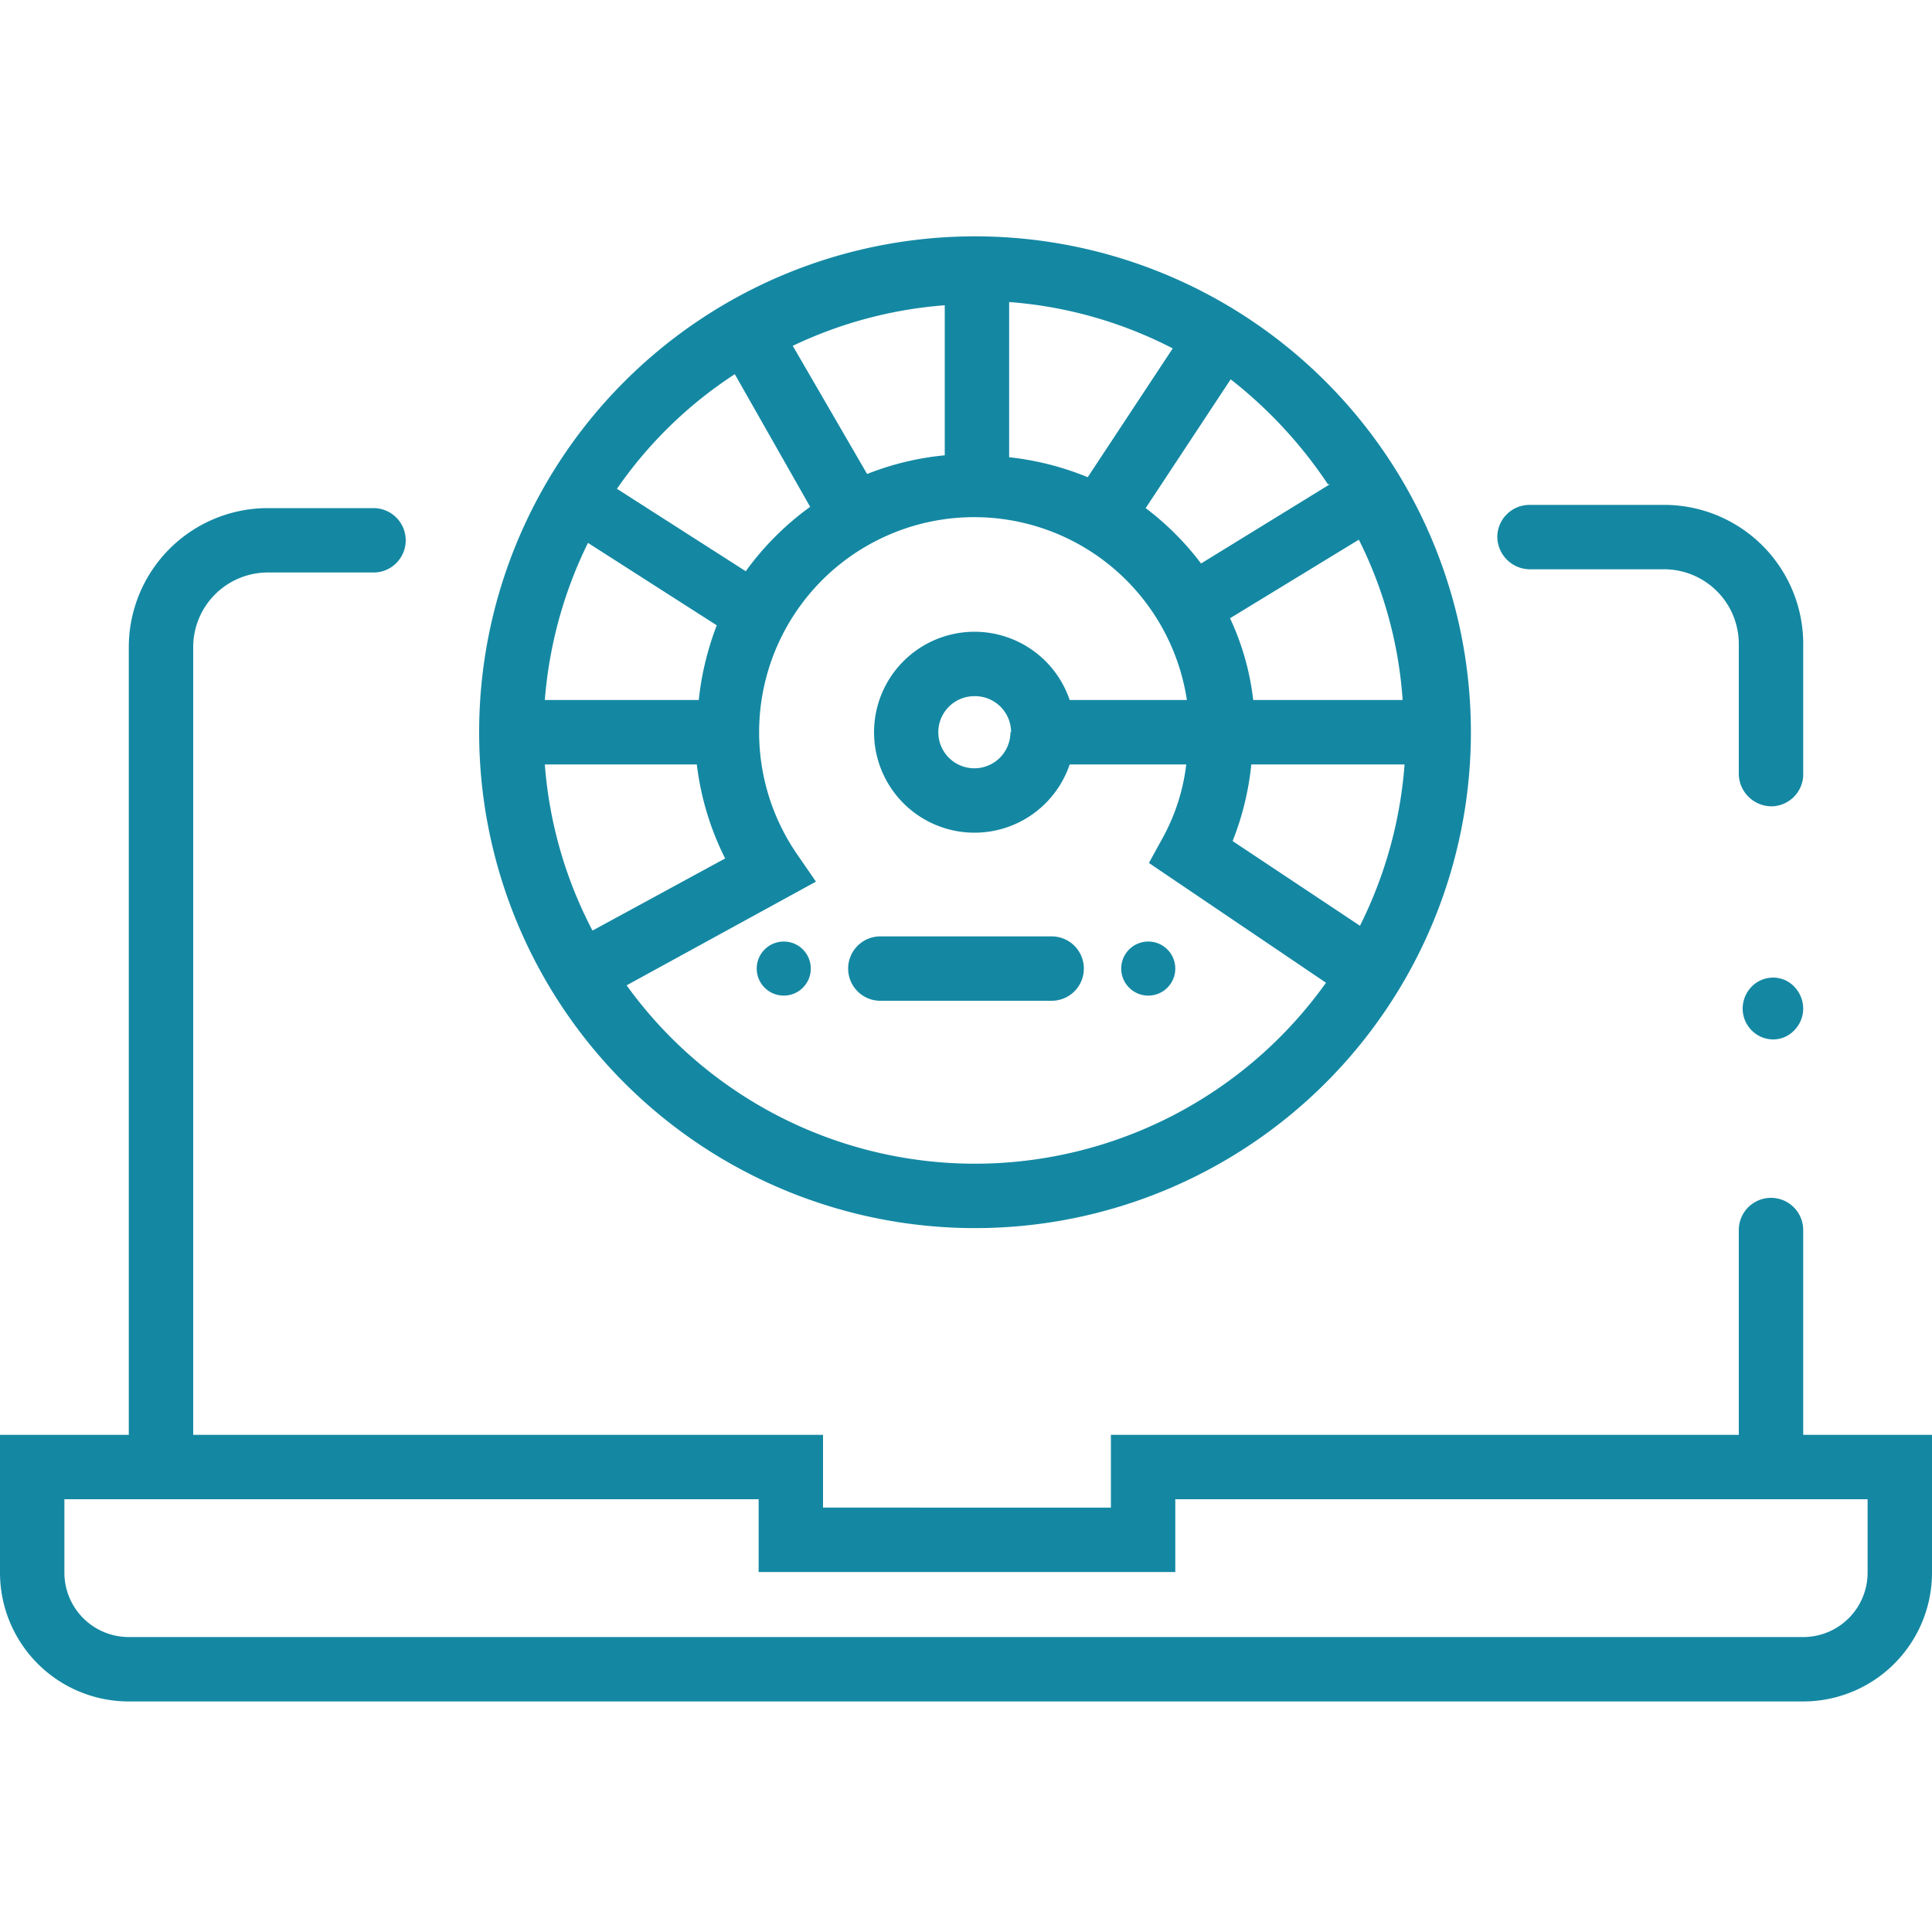 <?xml version="1.0" encoding="UTF-8"?> <svg xmlns="http://www.w3.org/2000/svg" id="Layer" viewBox="0 0 30 30"><defs><style>.cls-1{fill:#1488a3;}</style></defs><path class="cls-1" d="M27.53,12.52A.51.51,0,0,1,27,12v-2a1.16,1.16,0,0,0-1.16-1.16H23.75a.51.51,0,0,1-.5-.5.5.5,0,0,1,.5-.5h2.12A2.16,2.16,0,0,1,28,10.05v2A.5.5,0,0,1,27.53,12.52Z"></path><path class="cls-1" d="M27.53,16.14A.47.47,0,0,1,27.2,16a.48.48,0,0,1-.14-.34.49.49,0,0,1,.14-.34.47.47,0,0,1,.33-.14.45.45,0,0,1,.33.14.49.49,0,0,1,.14.34.48.48,0,0,1-.14.34.45.45,0,0,1-.33.14Zm0,0"></path><path class="cls-1" d="M16.33,15.54H13.67a.5.5,0,0,1-.5-.5.5.5,0,0,1,.5-.5h2.66a.5.5,0,0,1,.5.5A.5.5,0,0,1,16.33,15.54Z"></path><circle class="cls-1" cx="17.83" cy="15.04" r="0.42"></circle><circle class="cls-1" cx="12.17" cy="15.04" r="0.42"></circle><path class="cls-1" d="M15.14,3.67a7.7,7.7,0,1,0,7.7,7.7A7.7,7.7,0,0,0,15.14,3.67Zm6,10.72-2-1.33a4.41,4.41,0,0,0,.29-1.19h2.38A6.71,6.71,0,0,1,21.11,14.39Zm-1.68-3.52A4.1,4.1,0,0,0,19.1,9.6l2-1.22a6.54,6.54,0,0,1,.68,2.49Zm1.19-3.35-2,1.23a4.38,4.38,0,0,0-.86-.86l1.32-2A7,7,0,0,1,20.62,7.52Zm-7.18-.15-1.16-2a6.65,6.65,0,0,1,2.36-.63V7.07A4.4,4.4,0,0,0,13.44,7.37Zm2.2-2.68a6.6,6.6,0,0,1,2.54.72l-1.32,2a4.46,4.46,0,0,0-1.22-.31ZM11.41,5.81l1.17,2.06a4.46,4.46,0,0,0-1,1l-2-1.28A6.59,6.59,0,0,1,11.41,5.81Zm-.15,7.52L9.2,14.45a6.64,6.64,0,0,1-.74-2.58h2.36A4.41,4.41,0,0,0,11.26,13.33ZM9.13,8.43l2,1.28a4.57,4.57,0,0,0-.28,1.16H8.46A6.71,6.71,0,0,1,9.13,8.43Zm6,9.64A6.67,6.67,0,0,1,9.73,15.3l2.94-1.61-.31-.45a3.34,3.34,0,1,1,6.07-2.37H16.61a1.56,1.56,0,1,0,0,1h1.81A3.13,3.13,0,0,1,18.06,13l-.22.4,2.75,1.86A6.7,6.7,0,0,1,15.14,18.07Zm.56-6.7a.56.56,0,1,1-.56-.56A.56.56,0,0,1,15.7,11.37Z"></path><path class="cls-1" d="M28,22.28V19.1a.5.5,0,0,0-1,0v3.18H17.25v1.13H12.78V22.28H3V10.05A1.16,1.16,0,0,1,4.13,8.89H5.8a.5.5,0,0,0,.5-.5.5.5,0,0,0-.5-.5H4.13A2.16,2.16,0,0,0,2,10.05V22.28H0v2.14a2,2,0,0,0,2,2H28a2,2,0,0,0,2-2V22.28Zm1,2.14a1,1,0,0,1-1,1H2a1,1,0,0,1-1-1V23.28H11.78v1.13h6.47V23.28H29Z"></path></svg> 